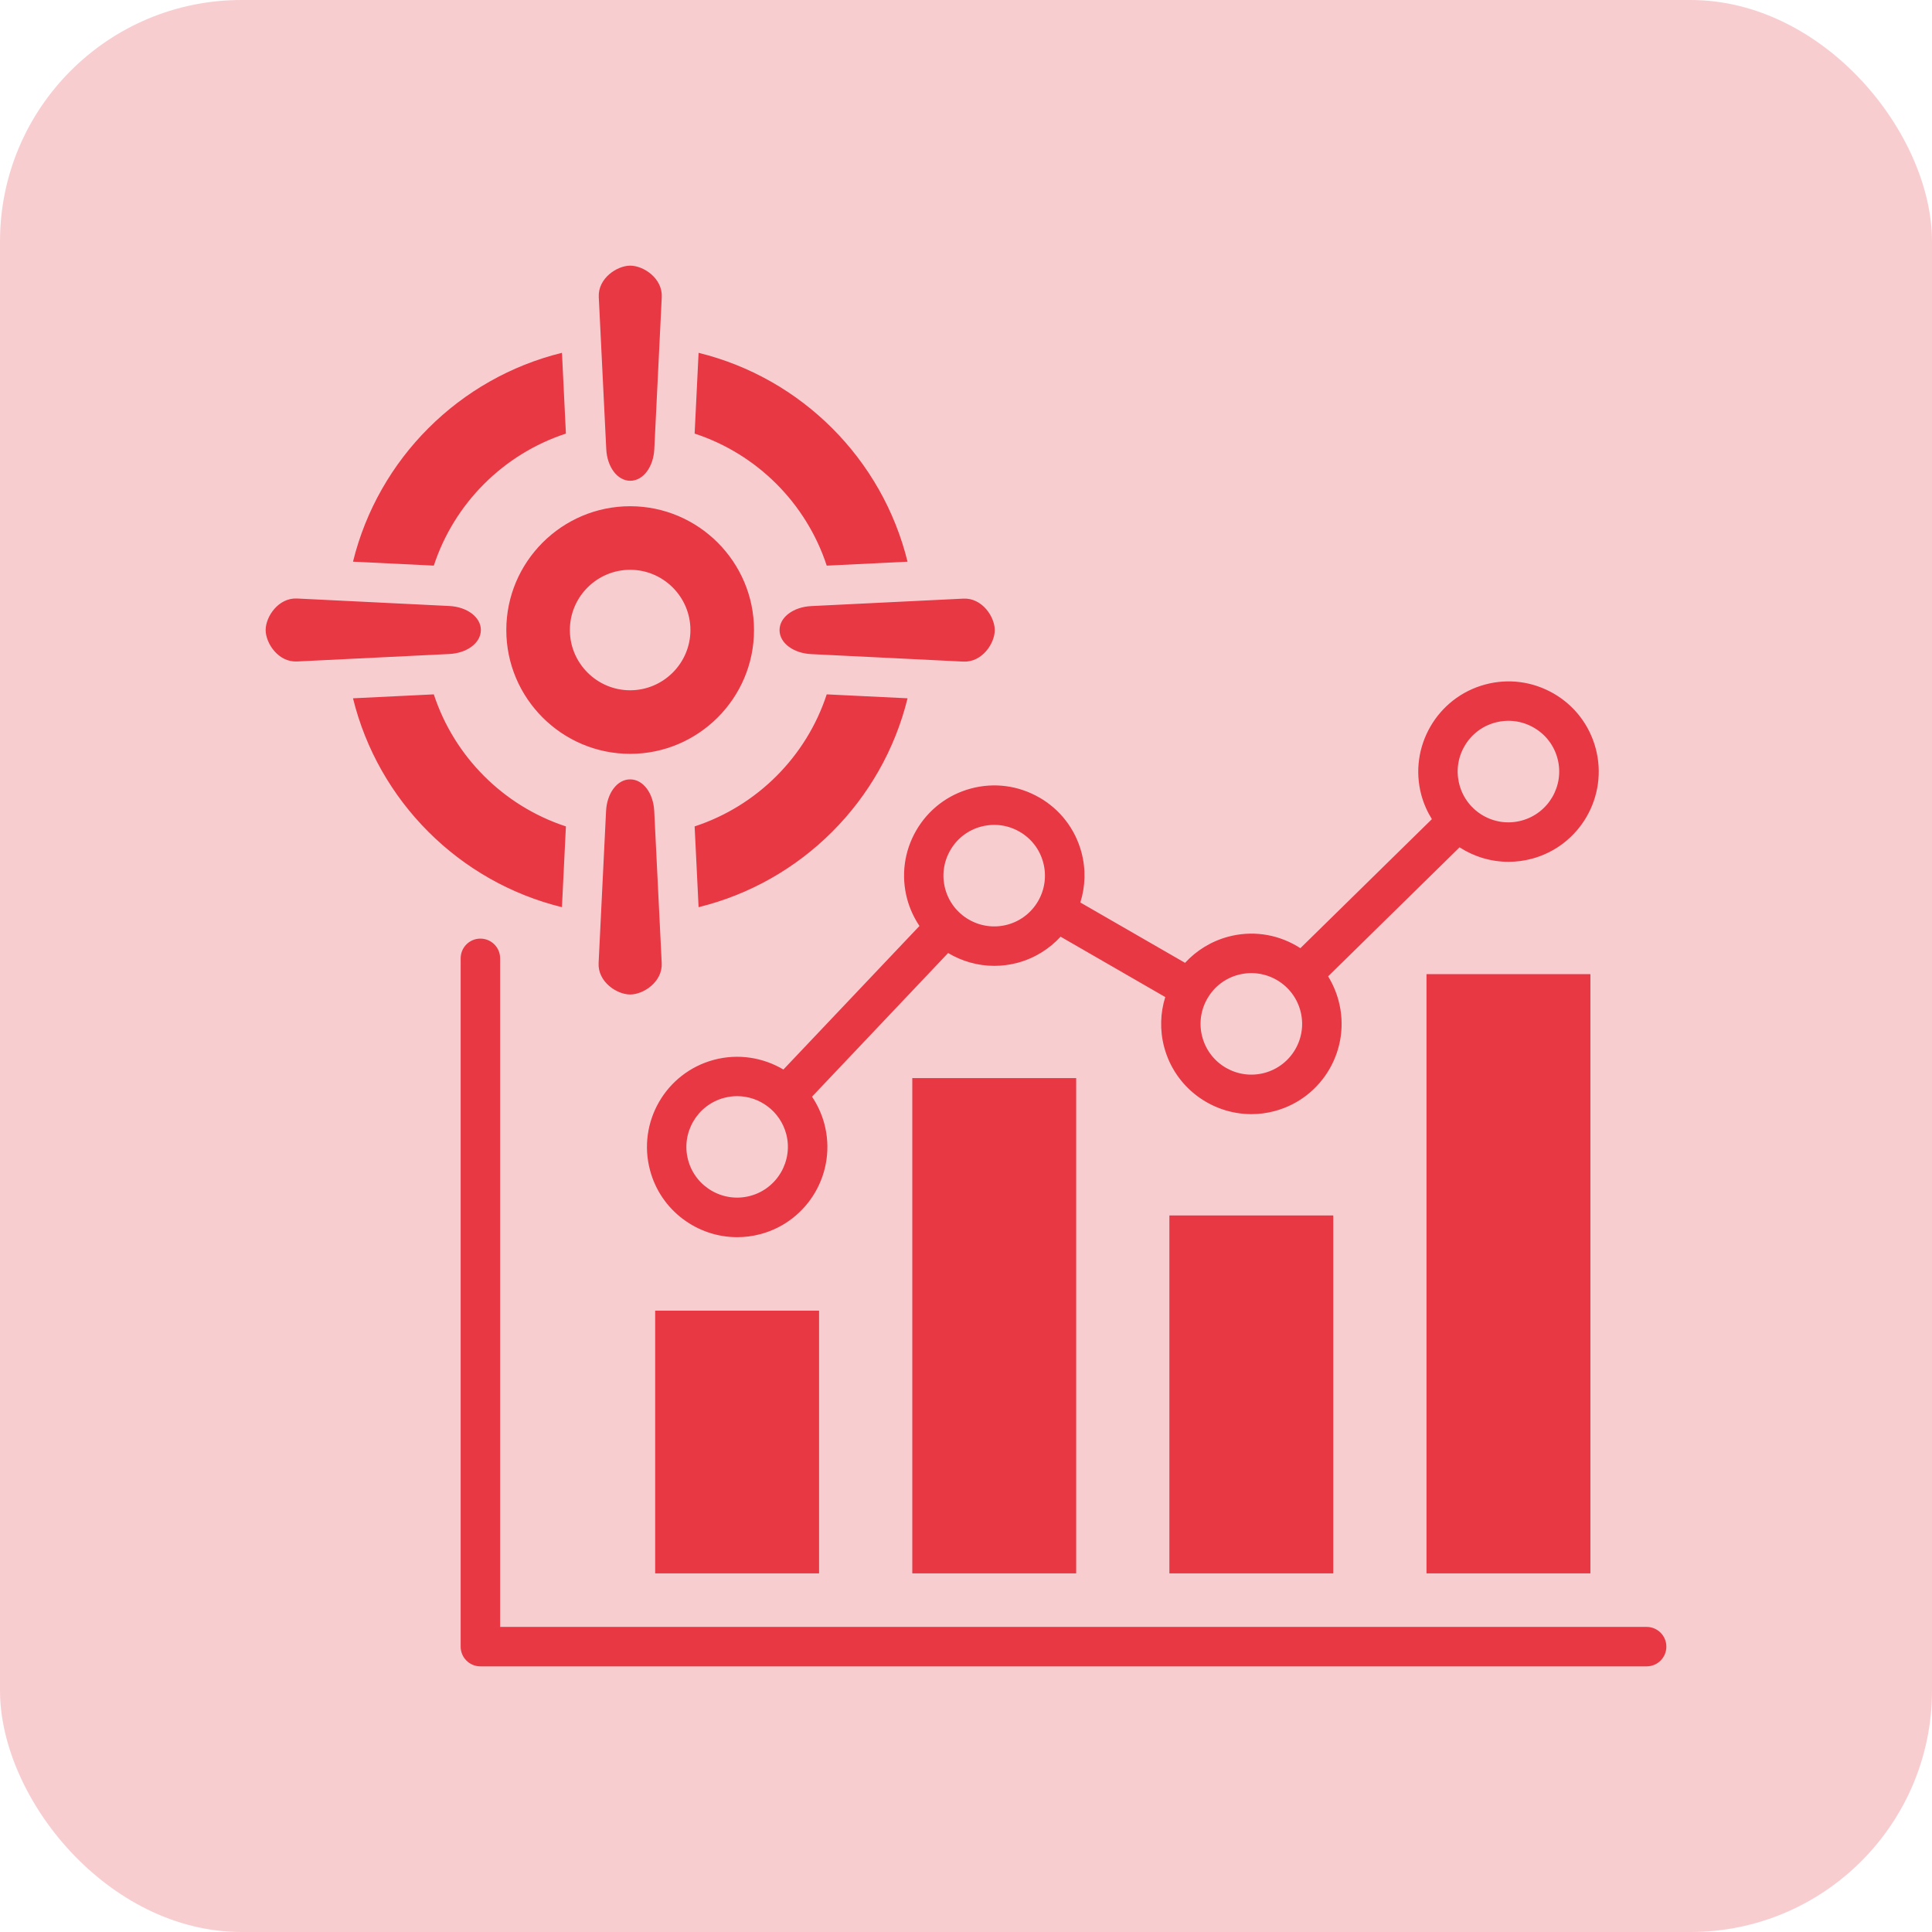 <svg width="80" height="80" viewBox="0 0 80 80" fill="none" xmlns="http://www.w3.org/2000/svg">
<rect width="80" height="80" rx="10" fill="#E73844" fill-opacity="0.25"/>
<path fill-rule="evenodd" clip-rule="evenodd" d="M28.763 34.22C31.346 33.374 33.388 31.333 34.233 28.752L37.58 28.915C36.535 33.17 33.184 36.52 28.927 37.564L28.763 34.22ZM23.433 34.22C20.851 33.374 18.809 31.333 17.963 28.752L14.617 28.915C15.662 33.17 19.013 36.52 23.269 37.564L23.433 34.22ZM23.433 17.954L23.27 14.609C19.013 15.654 15.662 19.003 14.617 23.258L17.963 23.421C18.809 20.84 20.851 18.799 23.433 17.954ZM34.233 23.422L37.579 23.258C36.534 19.003 33.183 15.654 28.927 14.61L28.763 17.954C31.346 18.799 33.387 20.84 34.233 23.422ZM68.183 67.367H20.709V39.682C20.709 39.231 20.343 38.866 19.892 38.866C19.44 38.866 19.075 39.231 19.075 39.682V68.184C19.075 68.635 19.44 69 19.892 69H68.183C68.635 69 69 68.635 69 68.184C69 67.732 68.635 67.367 68.183 67.367ZM27.129 65.149H33.916V54.272H27.129V65.149ZM37.776 65.149H44.562V44.643H37.776V65.149ZM48.422 65.149H55.208V50.329H48.422V65.149ZM59.068 65.149H65.855V40.338H59.068V65.149ZM26.096 19.908C26.643 19.908 27.057 19.32 27.093 18.605L27.402 12.304C27.441 11.524 26.646 11 26.098 11C25.55 11 24.753 11.523 24.794 12.304L25.104 18.605C25.14 19.32 25.553 19.908 26.101 19.908H26.096ZM32.279 26.089C32.279 26.637 32.868 27.049 33.584 27.085L39.887 27.395C40.668 27.434 41.191 26.639 41.191 26.091C41.191 25.544 40.668 24.747 39.887 24.788L33.584 25.097C32.868 25.133 32.279 25.546 32.279 26.094V26.089ZM26.096 41.18C26.643 41.18 27.441 40.657 27.4 39.877L27.09 33.576C27.054 32.86 26.641 32.272 26.093 32.272C25.546 32.272 25.132 32.86 25.096 33.576L24.787 39.877C24.748 40.657 25.543 41.18 26.091 41.18H26.096ZM19.912 26.089C19.912 25.542 19.324 25.129 18.608 25.093L12.304 24.783C11.524 24.744 11 25.539 11 26.087C11 26.634 11.524 27.431 12.304 27.39L18.608 27.081C19.326 27.045 19.912 26.632 19.912 26.084V26.089ZM43.038 33.023C43.903 33.523 44.52 34.327 44.78 35.29C44.969 35.998 44.941 36.716 44.734 37.37L49.07 39.869C49.534 39.365 50.141 38.981 50.85 38.789C51.813 38.529 52.82 38.664 53.685 39.163C53.74 39.194 53.793 39.228 53.846 39.262L59.291 33.919C59.102 33.614 58.953 33.28 58.854 32.918C58.321 30.93 59.508 28.877 61.497 28.344C62.462 28.084 63.466 28.219 64.331 28.716C65.196 29.215 65.813 30.02 66.073 30.985C66.606 32.973 65.422 35.026 63.43 35.559C63.106 35.645 62.782 35.686 62.465 35.686C61.734 35.686 61.033 35.47 60.437 35.086L54.994 40.429C55.184 40.736 55.33 41.075 55.426 41.432C55.959 43.42 54.775 45.473 52.784 46.006C52.462 46.093 52.138 46.134 51.818 46.134C50.168 46.134 48.654 45.032 48.208 43.365C48.018 42.657 48.047 41.939 48.251 41.286L43.917 38.786C43.453 39.29 42.848 39.675 42.137 39.867C41.815 39.953 41.491 39.994 41.172 39.994C40.489 39.994 39.829 39.802 39.259 39.463L33.624 45.411C33.847 45.745 34.022 46.119 34.133 46.528C34.666 48.518 33.482 50.569 31.491 51.102C31.166 51.188 30.844 51.229 30.525 51.229C28.875 51.229 27.361 50.127 26.917 48.46C26.383 46.47 27.568 44.419 29.559 43.886C30.573 43.615 31.601 43.79 32.439 44.287L38.073 38.342C37.849 38.008 37.674 37.634 37.563 37.225C37.306 36.263 37.438 35.257 37.936 34.392C38.435 33.528 39.24 32.91 40.203 32.651C41.167 32.392 42.173 32.526 43.04 33.026L43.038 33.023ZM60.432 32.495C60.73 33.614 61.886 34.282 63.005 33.979C64.124 33.679 64.792 32.526 64.492 31.405C64.346 30.862 64 30.411 63.512 30.13C63.027 29.849 62.46 29.775 61.917 29.919C61.374 30.063 60.922 30.411 60.641 30.898C60.36 31.384 60.286 31.95 60.432 32.493L60.432 32.495ZM49.786 42.943C50.086 44.062 51.242 44.727 52.361 44.426C53.481 44.126 54.148 42.971 53.846 41.852C53.699 41.31 53.351 40.858 52.866 40.577C52.38 40.297 51.811 40.222 51.27 40.366C50.728 40.51 50.276 40.858 49.995 41.346C49.714 41.831 49.639 42.398 49.784 42.94L49.786 42.943ZM32.553 46.948C32.301 46.011 31.45 45.389 30.523 45.389C30.343 45.389 30.16 45.413 29.98 45.461C28.861 45.761 28.193 46.914 28.493 48.035C28.793 49.154 29.949 49.819 31.066 49.519C32.185 49.219 32.853 48.064 32.553 46.945L32.553 46.948ZM41.172 34.156C40.99 34.156 40.805 34.181 40.624 34.228C40.082 34.373 39.628 34.721 39.349 35.208C39.068 35.693 38.993 36.26 39.138 36.803C39.438 37.922 40.593 38.589 41.713 38.289C42.832 37.989 43.498 36.834 43.197 35.715C43.053 35.172 42.705 34.721 42.22 34.44C41.895 34.253 41.537 34.156 41.172 34.156ZM31.222 26.089C31.222 28.912 28.918 31.215 26.093 31.215C23.268 31.215 20.965 28.912 20.965 26.089C20.965 23.265 23.268 20.962 26.093 20.962C28.918 20.962 31.222 23.265 31.222 26.089ZM28.589 26.089C28.589 24.715 27.467 23.594 26.093 23.594C24.719 23.594 23.597 24.713 23.597 26.089C23.597 27.462 24.719 28.583 26.093 28.583C27.467 28.583 28.589 27.462 28.589 26.089Z" fill="#E73844"/>
</svg>
